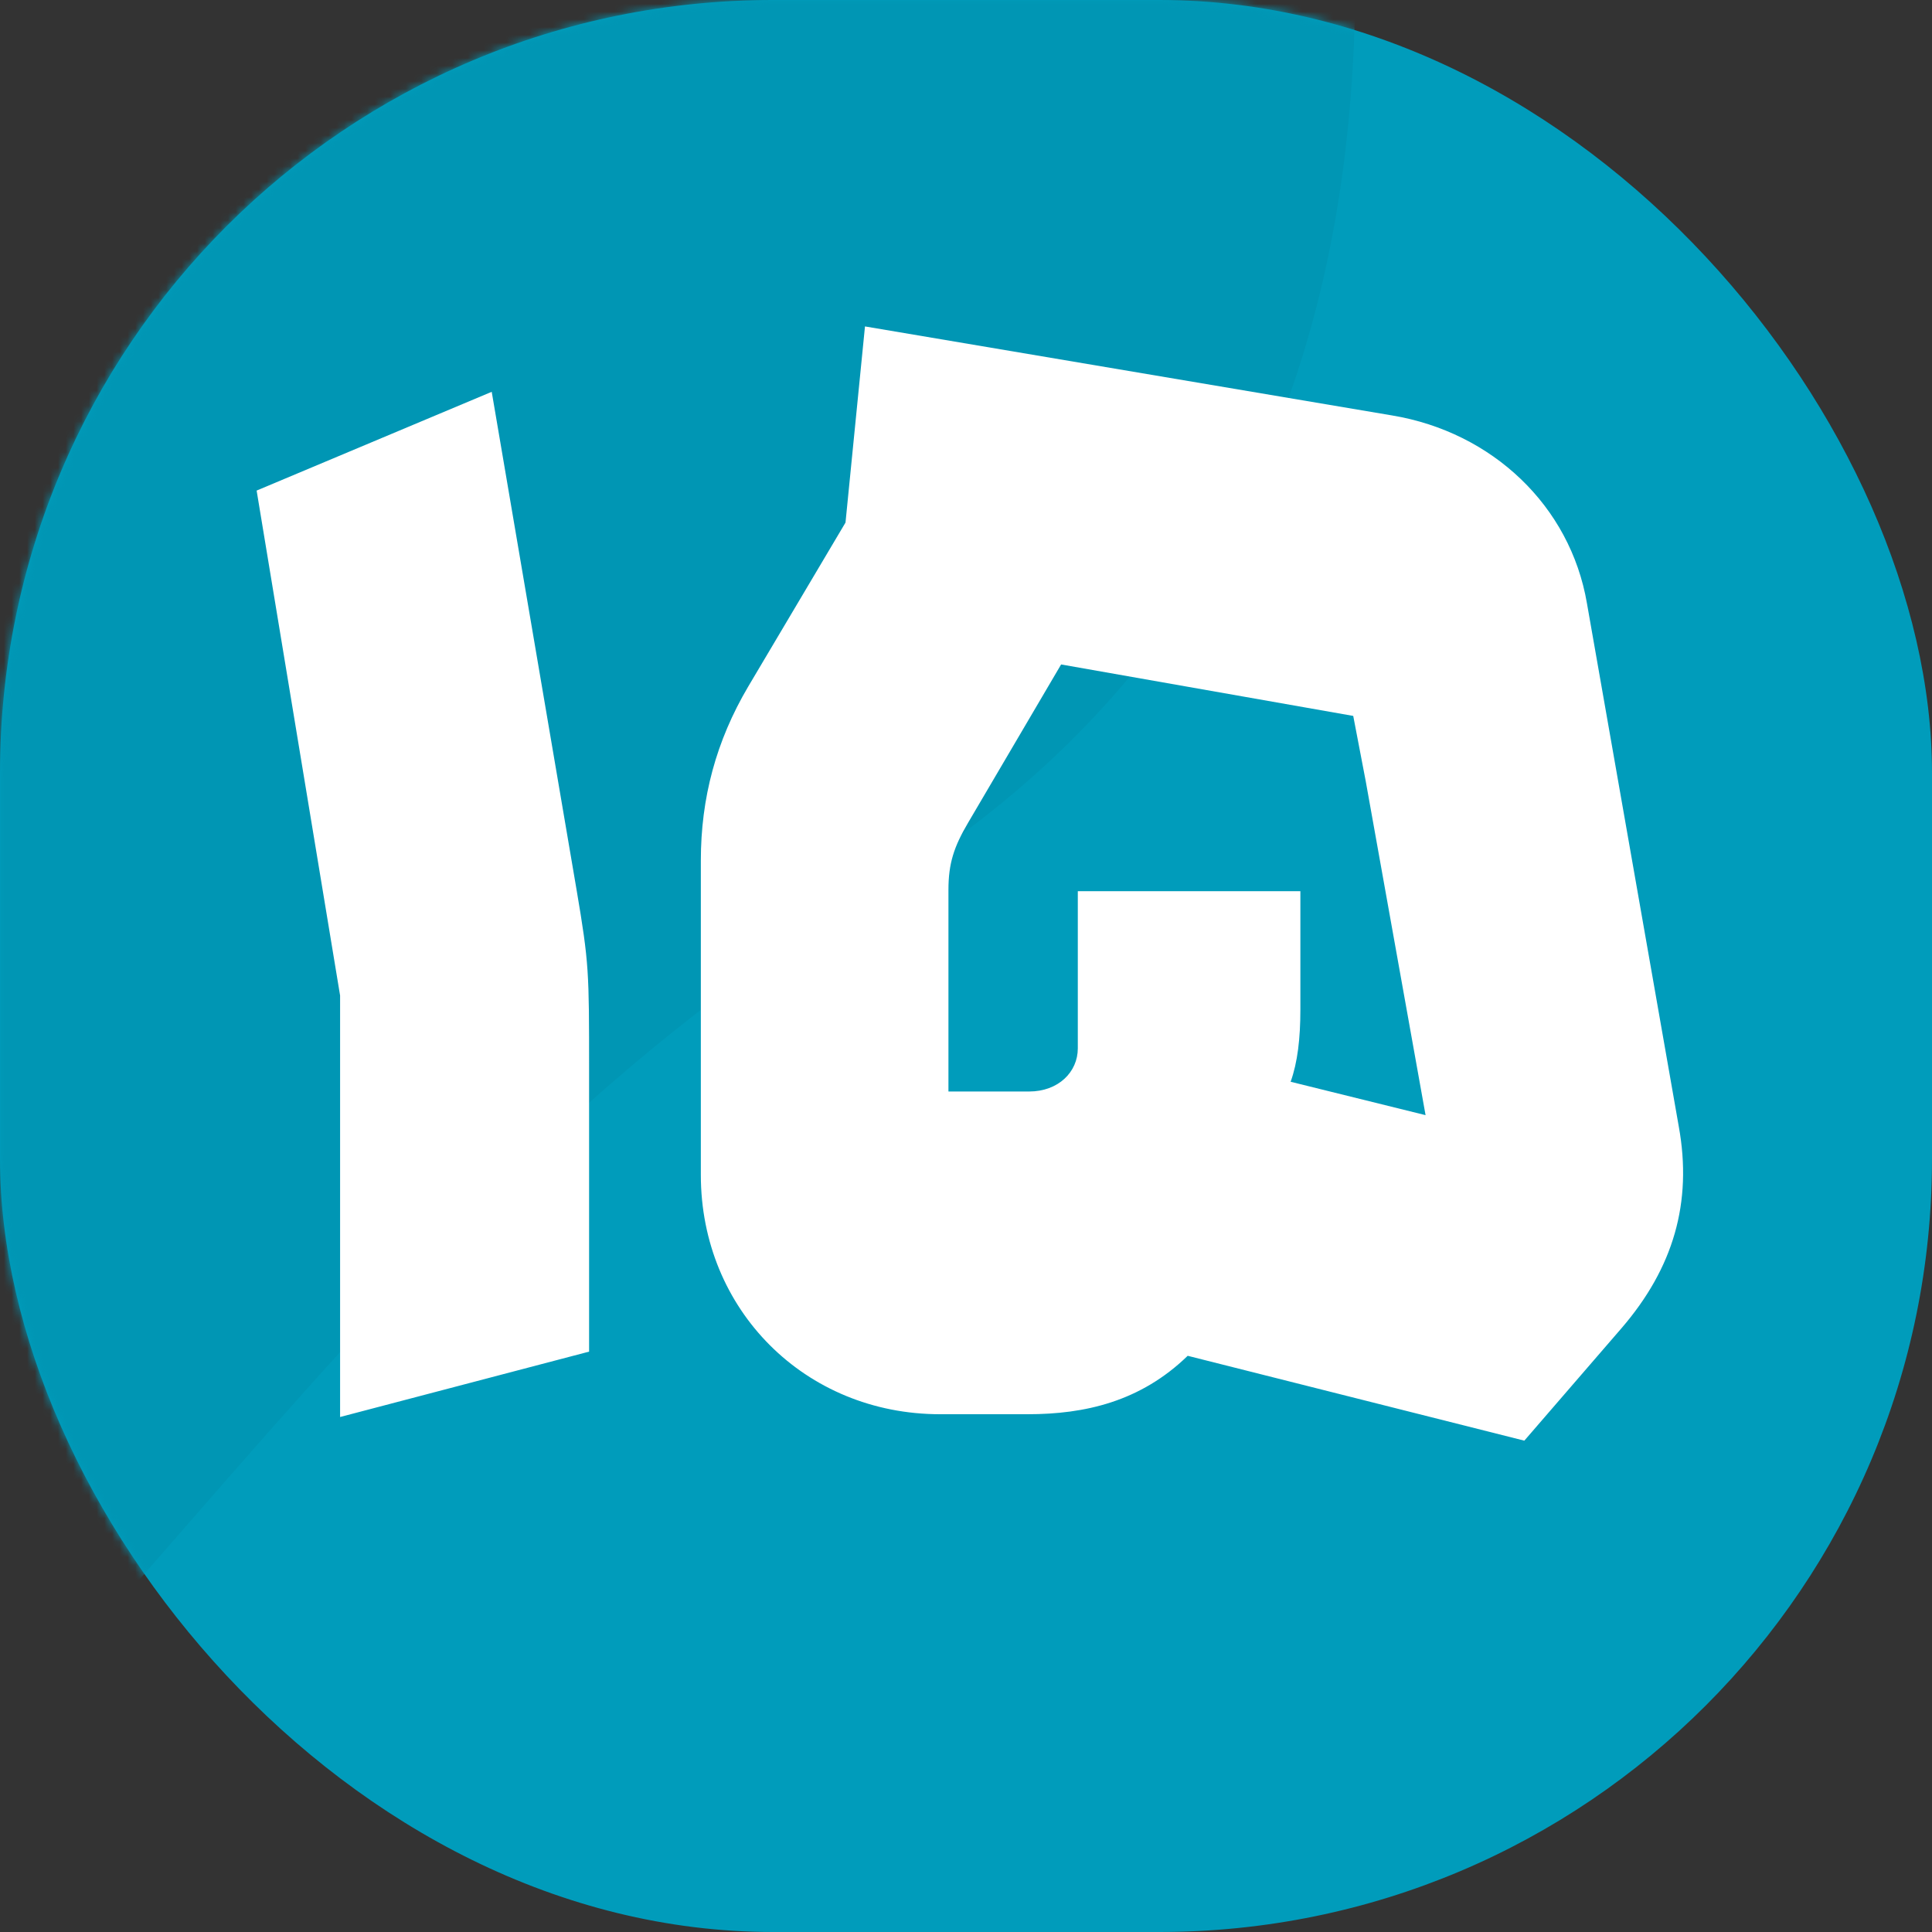 <svg xmlns="http://www.w3.org/2000/svg" width="250" height="250" viewBox="0 0 250 250" fill="none"><rect x="0" y="0" width="250" height="250" fill="#333333" stroke="none"/><rect width="250" height="250" rx="100" fill="#009CBB"></rect><mask id="mask0_866_218" style="mask-type:alpha" maskUnits="userSpaceOnUse" x="0" y="0" width="250" height="250"><rect width="250" height="250" rx="100" fill="#009CBB"></rect></mask><g mask="url(#mask0_866_218)"><path d="M111.5 116.5C195.5 67 174 -25 170 -65L-83 -23.5L-36.5 251C-1.167 243.5 44.3 156.1 111.5 116.5Z" fill="#0096B4"></path></g><path d="M44.008 183.36V128.82L33.208 63.48L63.628 50.7L74.608 115.14C76.228 124.68 76.228 125.76 76.228 138.36V174.9L44.008 183.36ZM197.248 186.42L153.688 175.44C147.568 181.38 140.368 183 132.988 183H121.648C104.188 183 90.688 169.5 90.688 152.04V111.36C90.688 103.26 92.668 95.88 96.808 88.86L109.408 67.62L111.928 42.24L180.148 53.76C193.108 55.92 203.188 65.46 205.348 78.06L217.228 145.74C219.028 155.64 216.508 164.1 209.848 171.84L197.248 186.42ZM184.468 144.3L176.728 101.1L175.108 92.64L137.308 85.98L125.248 106.5C123.448 109.56 122.728 111.72 122.728 115.14V141.24H133.168C136.948 141.24 139.468 138.72 139.468 135.66V115.32H168.268V130.62C168.268 134.4 167.908 137.46 167.008 139.98L184.468 144.3Z" fill="white"></path></svg>